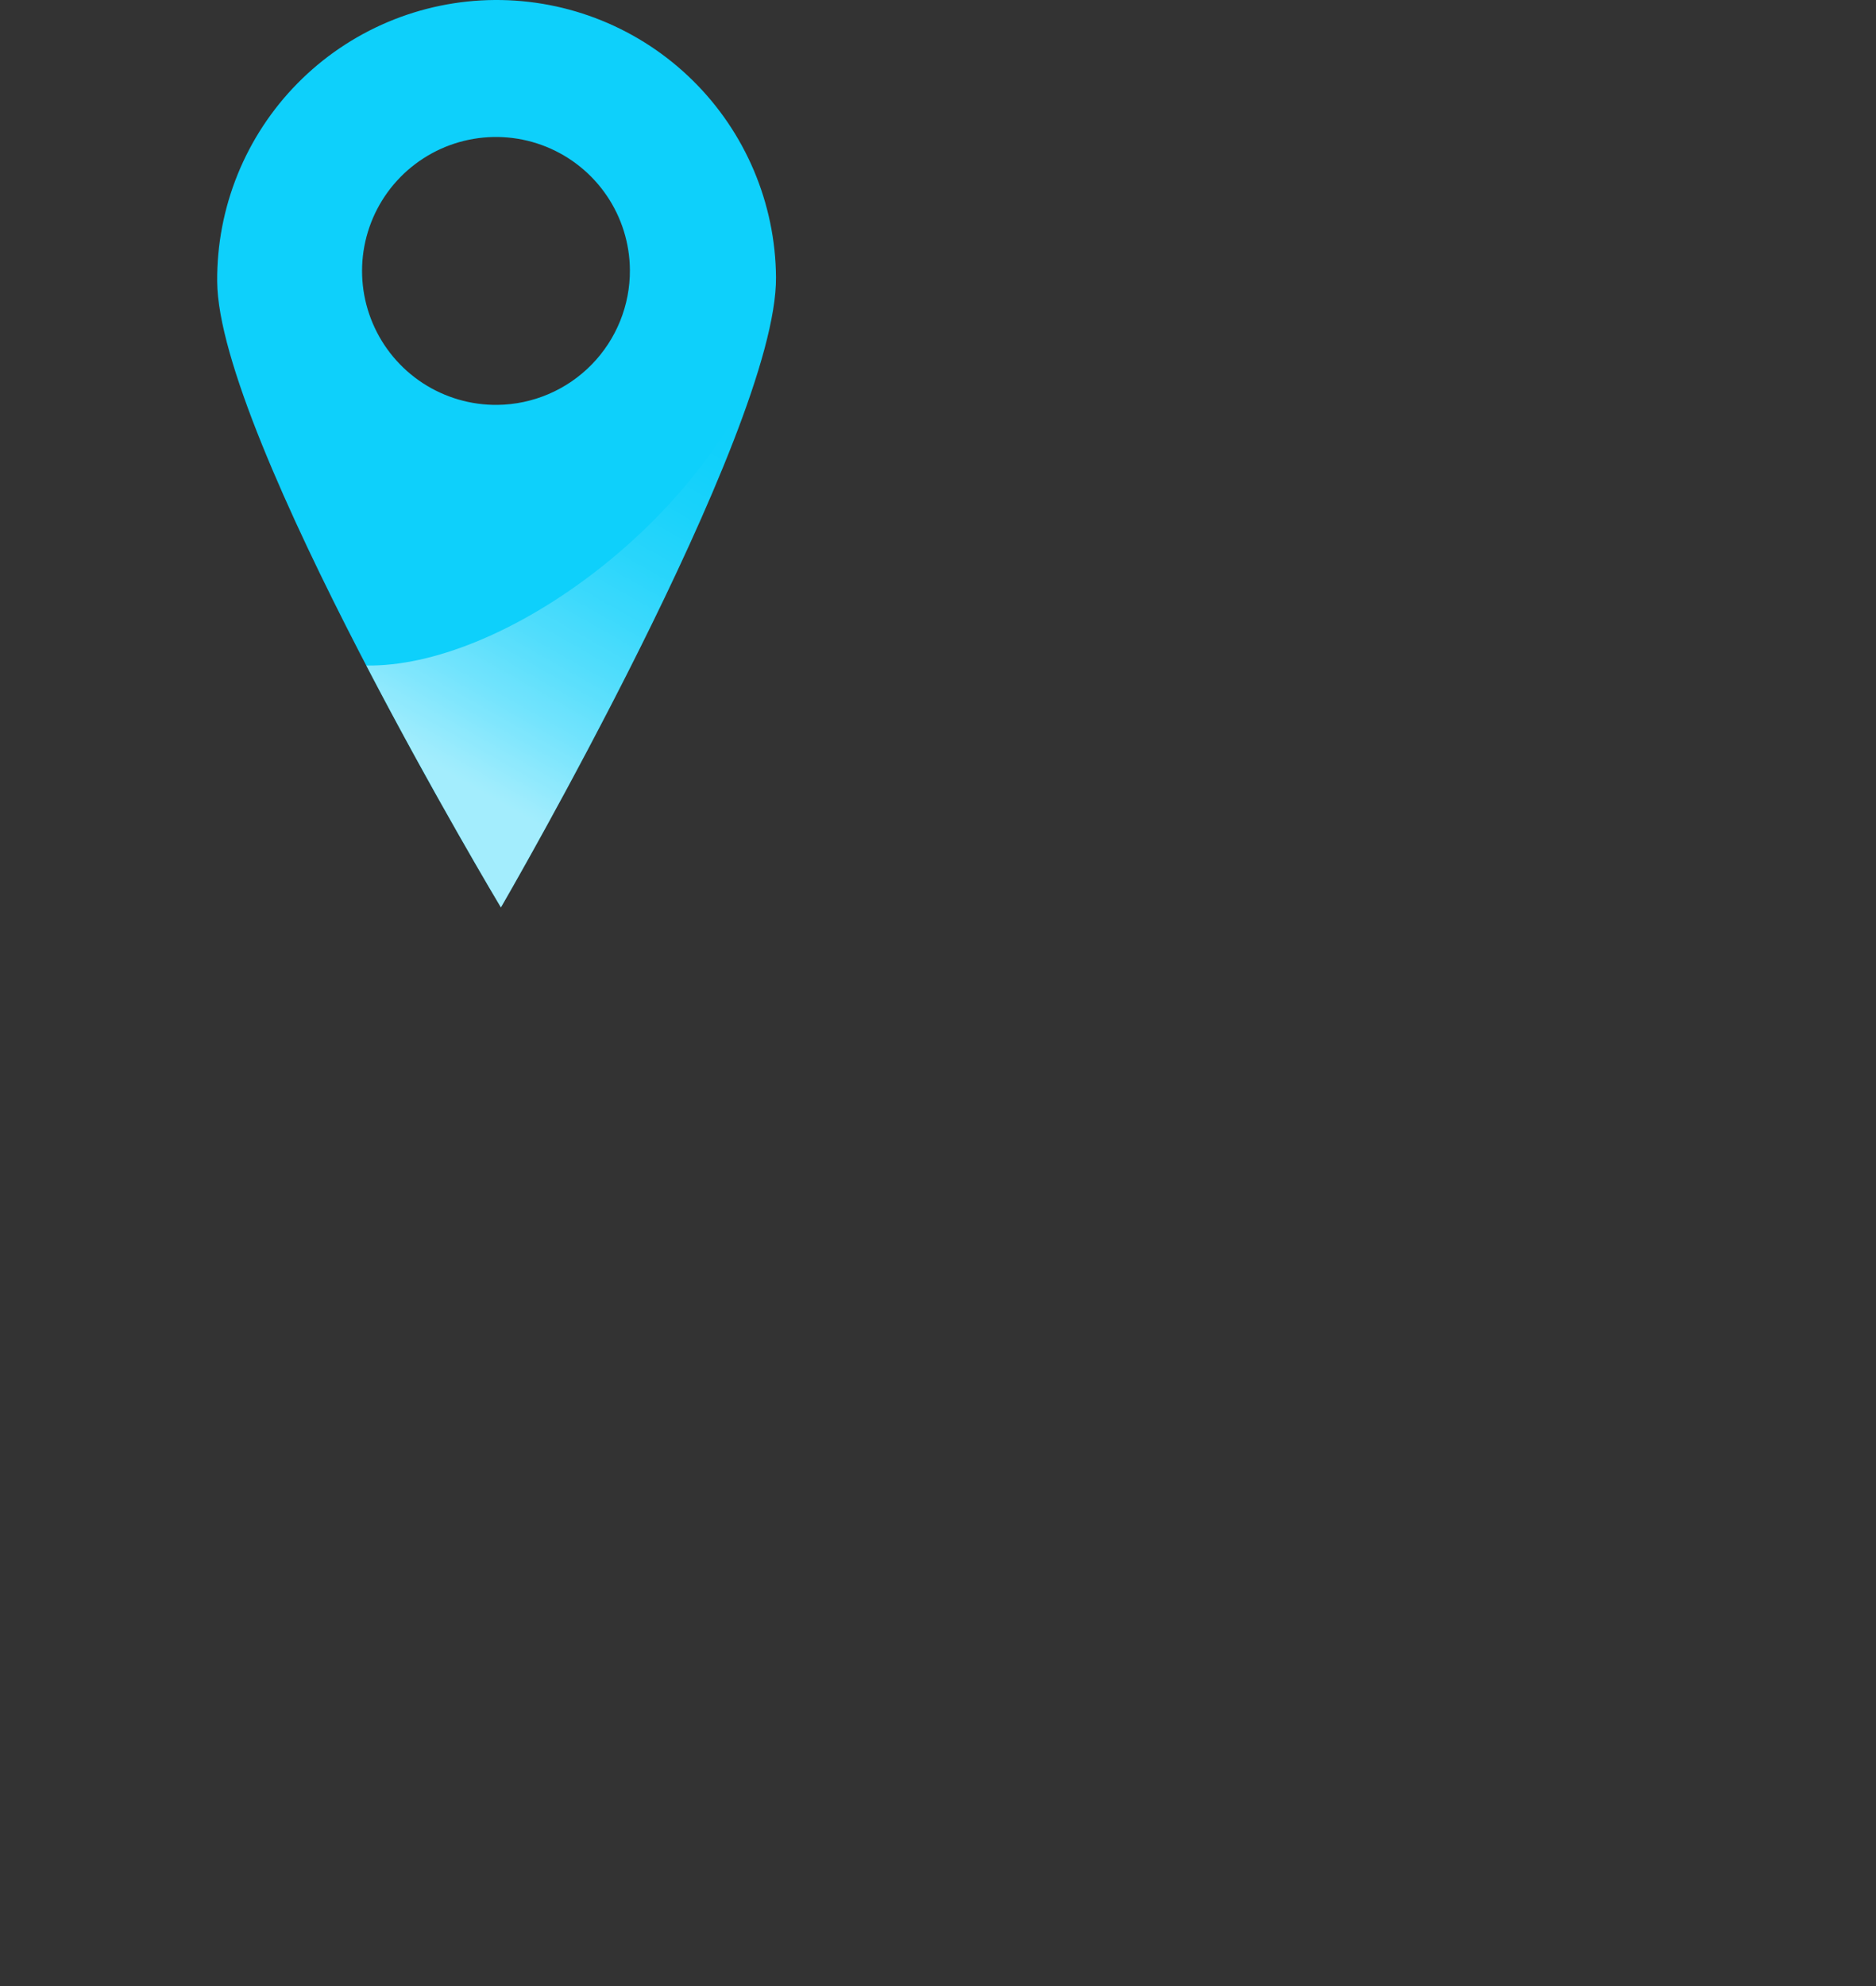 <?xml version="1.0" encoding="UTF-8"?> <svg xmlns="http://www.w3.org/2000/svg" width="137" height="145" viewBox="0 0 137 145" fill="none"><rect x="0" y="0" width="137" height="145" fill="#333333" stroke="none"/><path d="M36.12 0C33.44 0.019 30.79 0.565 28.322 1.608C25.853 2.651 23.614 4.17 21.732 6.078C19.851 7.986 18.364 10.247 17.356 12.73C16.349 15.213 15.84 17.871 15.86 20.55C15.93 31.82 36.58 66.251 36.58 66.251C36.58 66.251 56.75 31.541 56.67 20.25C56.628 14.841 54.44 9.669 50.586 5.872C46.733 2.075 41.53 -0.037 36.12 0ZM36.33 29.561C34.394 29.582 32.495 29.029 30.874 27.971C29.253 26.912 27.983 25.397 27.224 23.616C26.464 21.835 26.251 19.869 26.61 17.966C26.969 16.064 27.885 14.311 29.241 12.93C30.598 11.548 32.333 10.6 34.229 10.206C36.124 9.812 38.094 9.989 39.889 10.715C41.683 11.441 43.222 12.684 44.31 14.285C45.398 15.886 45.986 17.775 46 19.71C46.016 22.297 45.008 24.784 43.196 26.63C41.385 28.475 38.916 29.529 36.33 29.561Z" fill="#0ED0FB"></path><path style="mix-blend-mode:soft-light" opacity="0.62" d="M26.75 48.59C31.75 58.191 36.58 66.251 36.58 66.251C36.58 66.251 51.36 40.8 55.58 26.41C50.93 38.34 36.55 48.751 26.75 48.59Z" fill="url(#paint0_linear_293_89)"></path><defs><linearGradient id="paint0_linear_293_89" x1="29.078" y1="61.982" x2="50.821" y2="23.699" gradientUnits="userSpaceOnUse"><stop offset="0.15" stop-color="white"></stop><stop offset="0.19" stop-color="white" stop-opacity="0.92"></stop><stop offset="0.3" stop-color="white" stop-opacity="0.68"></stop><stop offset="0.41" stop-color="white" stop-opacity="0.47"></stop><stop offset="0.52" stop-color="white" stop-opacity="0.3"></stop><stop offset="0.62" stop-color="white" stop-opacity="0.17"></stop><stop offset="0.72" stop-color="white" stop-opacity="0.08"></stop><stop offset="0.81" stop-color="white" stop-opacity="0.02"></stop><stop offset="0.89" stop-color="white" stop-opacity="0"></stop></linearGradient></defs></svg> 